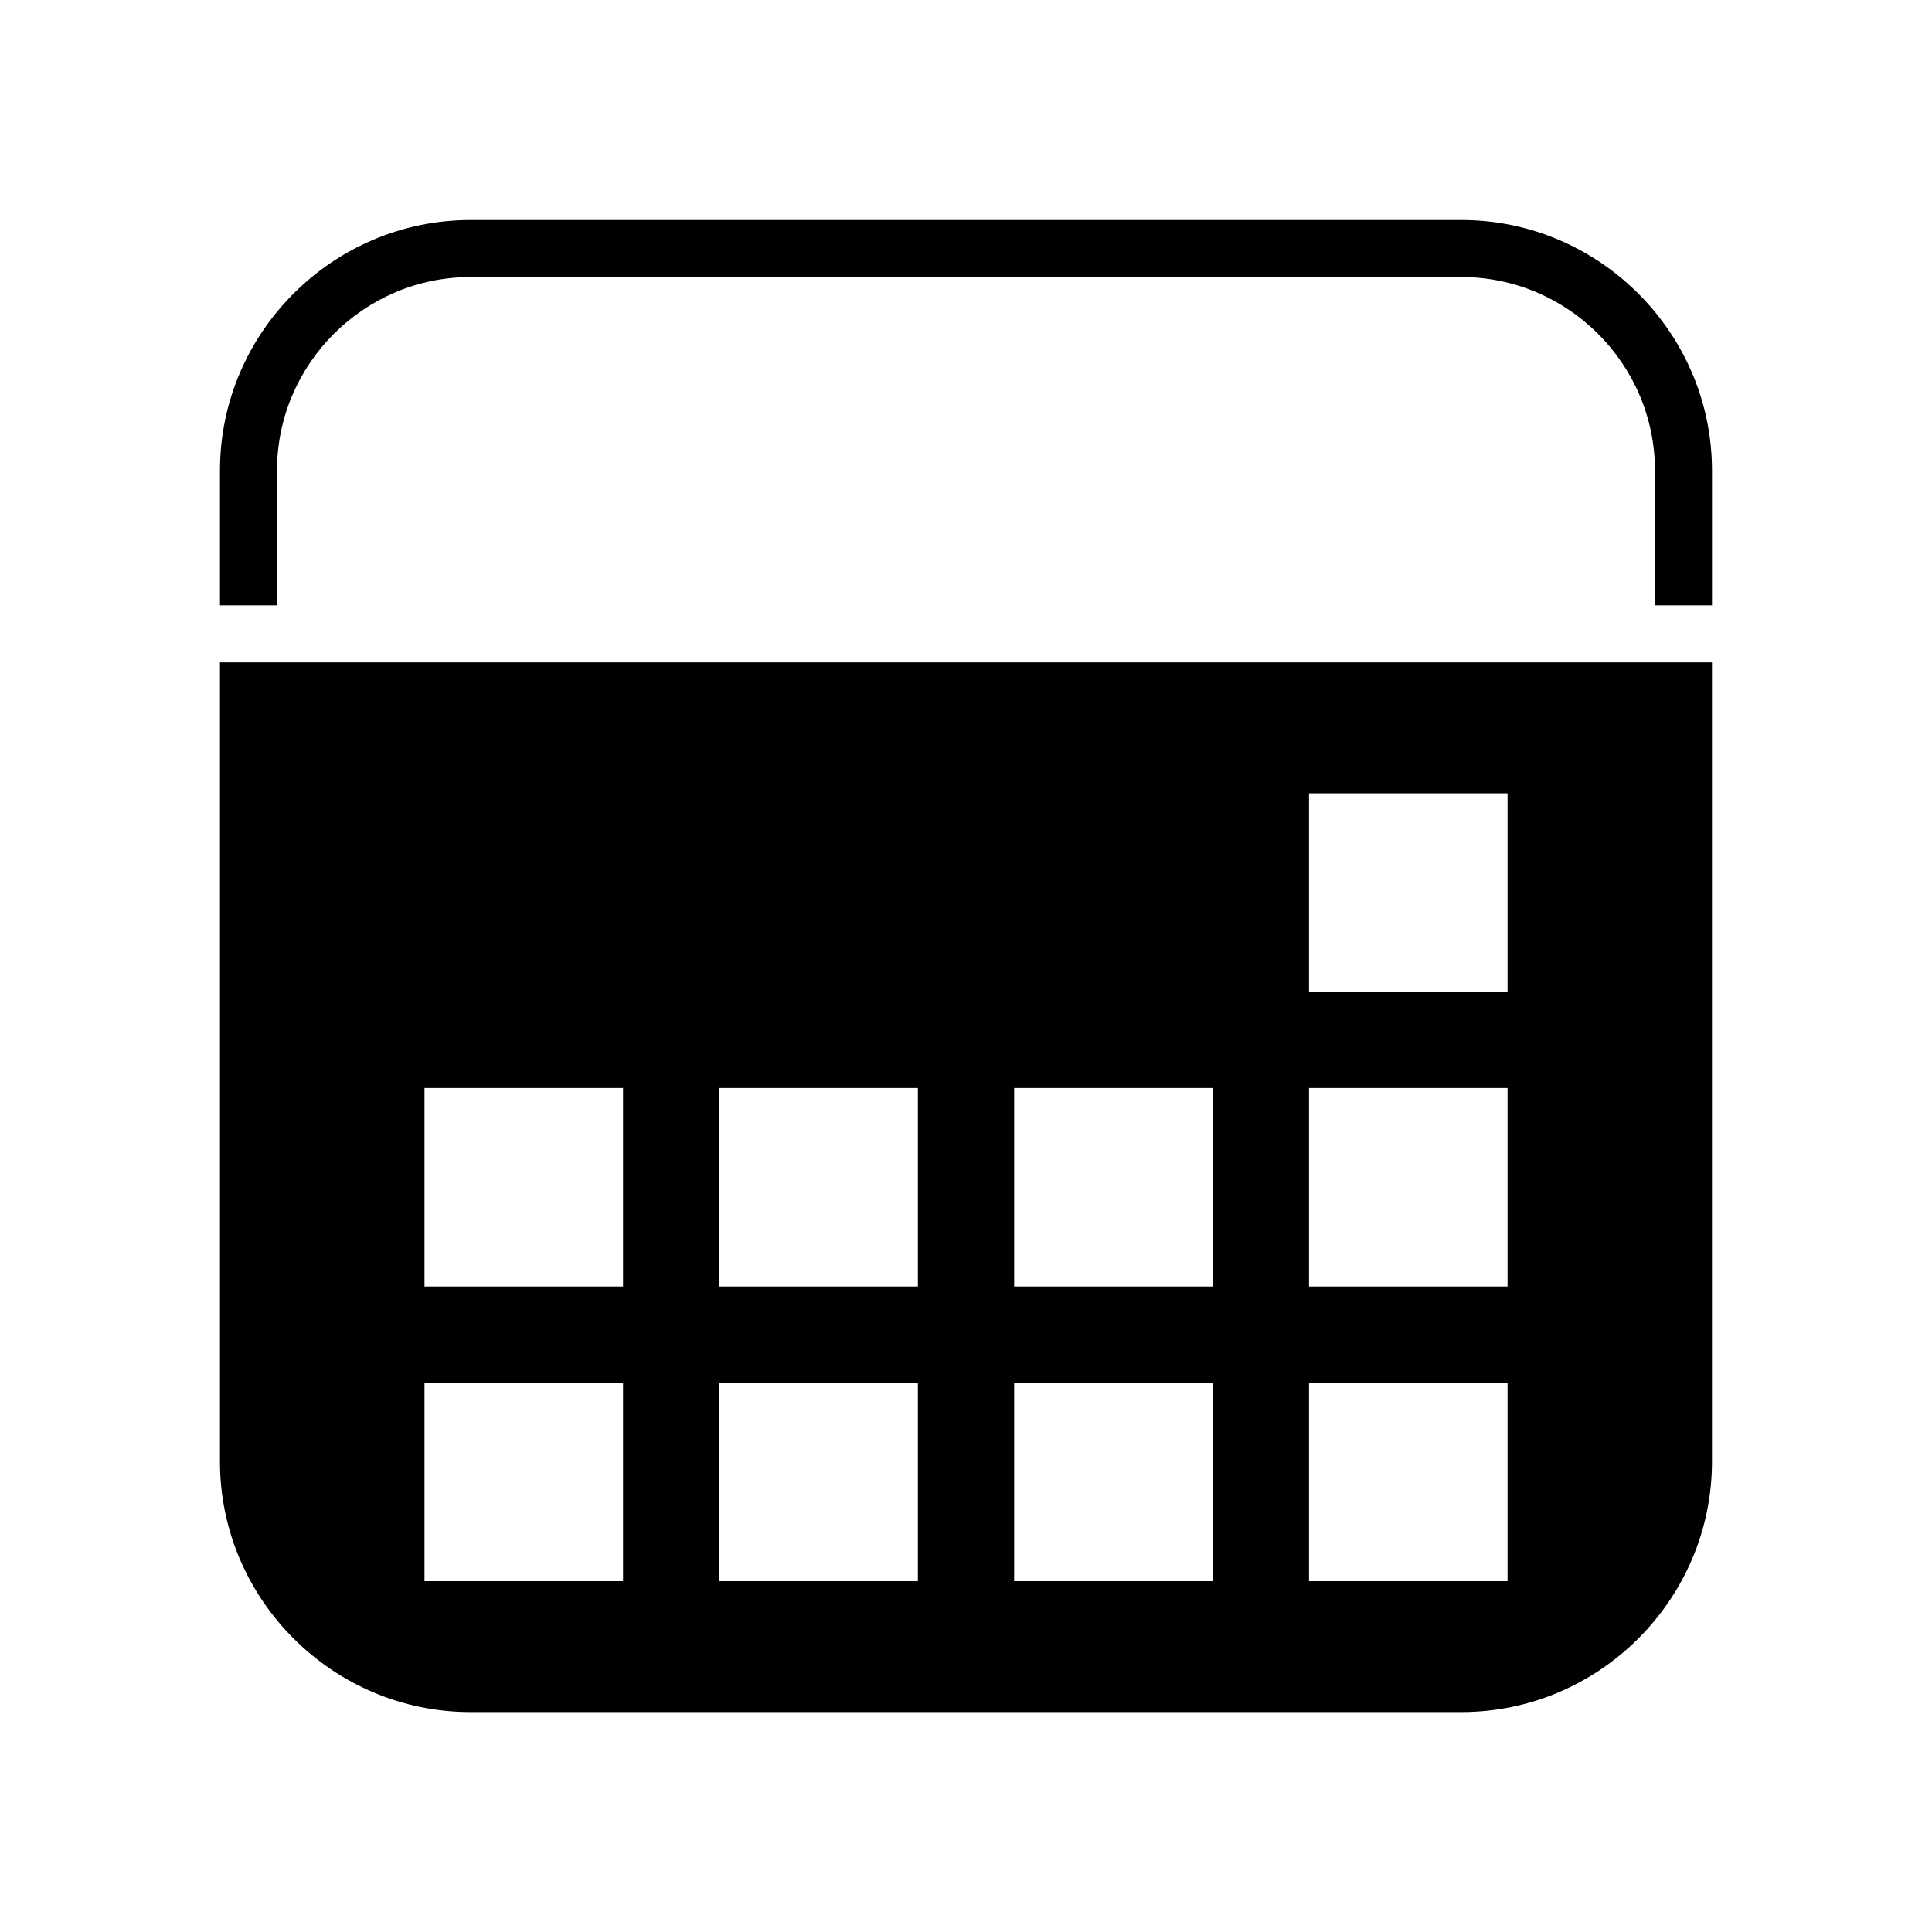<?xml version="1.0" encoding="UTF-8"?>
<!-- Uploaded to: ICON Repo, www.svgrepo.com, Generator: ICON Repo Mixer Tools -->
<svg fill="#000000" width="800px" height="800px" version="1.1" viewBox="144 144 512 512" xmlns="http://www.w3.org/2000/svg">
 <path d="m268.68 202.31h262.63c36.484 0 66.383 29.895 66.383 66.383v35.73h-15.113v-35.73c0-28.188-23.078-51.27-51.27-51.27h-262.63c-28.203 0-51.27 23.066-51.27 51.27v35.73h-15.113v-35.73c0-36.516 29.867-66.383 66.383-66.383zm329.01 117.23v211.79c0 36.5-29.883 66.383-66.383 66.383h-262.63c-36.5 0-66.383-29.883-66.383-66.383v-211.79zm-341.19 112.79h52.613v52.613h-52.613v-52.613zm0 78.082h52.613v52.613h-52.613v-52.613zm78.141-78.082h52.613v52.613h-52.613v-52.613zm0 78.082h52.613v52.613h-52.613v-52.613zm78.125-78.082h52.613v52.613h-52.613v-52.613zm0 78.082h52.613v52.613h-52.613v-52.613zm78.141-78.082h52.613v52.613h-52.613v-52.613zm0 78.082h52.613v52.613h-52.613v-52.613zm0-156.16h52.613v52.613h-52.613v-52.613z" fill-rule="evenodd"/>
</svg>
